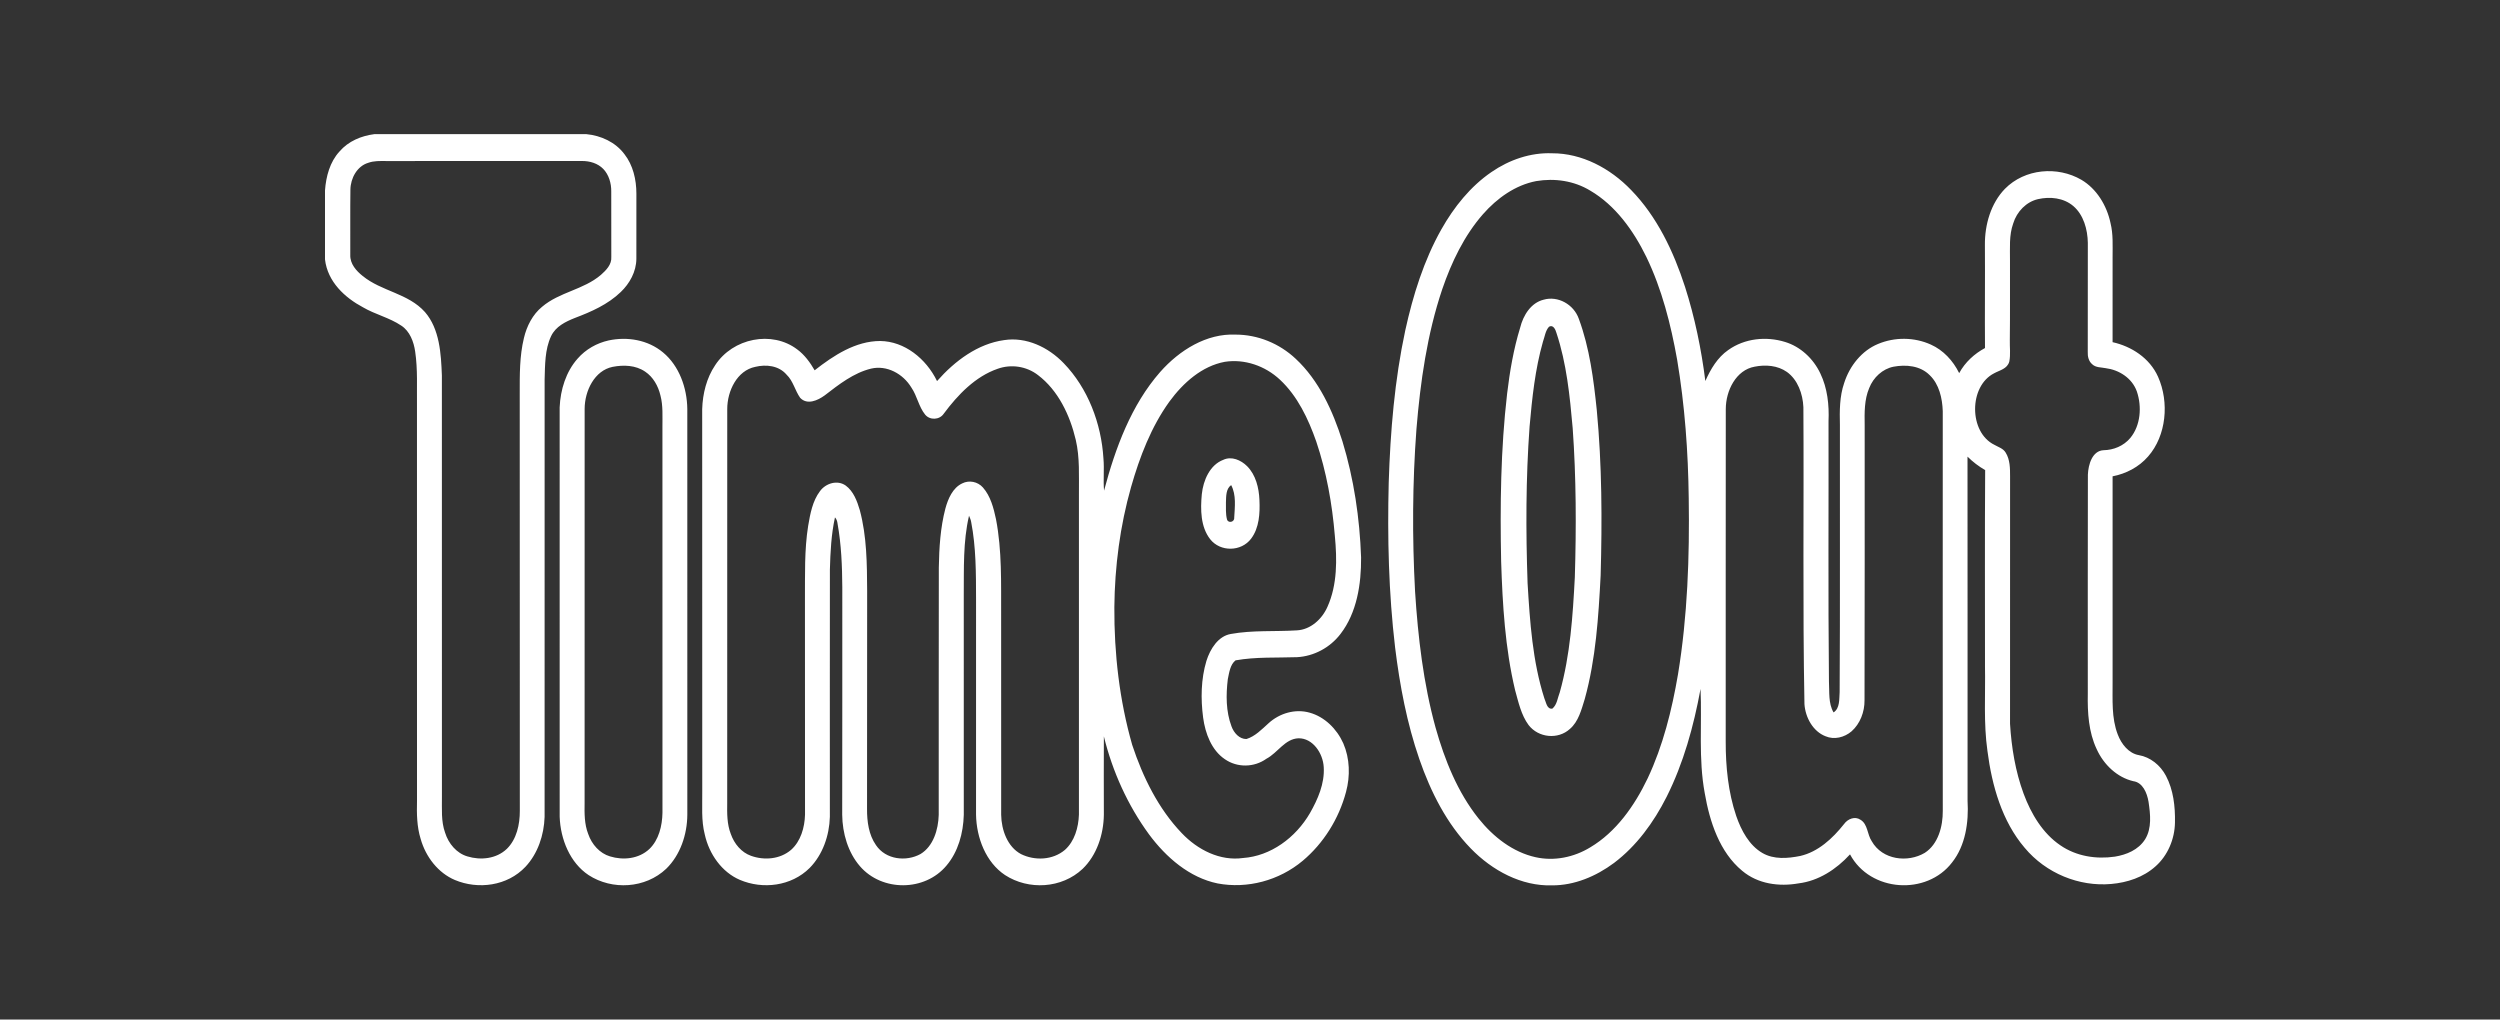 <svg width="358" height="146" viewBox="0 0 358 146" fill="none" xmlns="http://www.w3.org/2000/svg">
<rect x="0" y="0" width="358" height="146" fill="#333333" stroke="none"/>
<path d="M53.598 19.211H83.972C86.031 19.409 88.109 20.327 89.424 22.083C90.646 23.645 91.133 25.718 91.131 27.724C91.125 30.835 91.136 33.946 91.128 37.053C91.118 38.912 90.158 40.609 88.891 41.819C87.028 43.615 84.661 44.644 82.326 45.53C81.006 46.057 79.57 46.734 78.907 48.157C78.019 50.06 78.054 52.259 77.99 54.336C77.982 75.216 77.987 96.096 77.987 116.976C77.905 119.594 77.004 122.251 75.249 124.121C72.654 126.886 68.464 127.413 65.138 126.014C62.755 125.008 60.966 122.721 60.235 120.124C59.694 118.375 59.667 116.514 59.715 114.692C59.705 95.804 59.712 76.915 59.71 58.03C59.678 55.472 59.829 52.896 59.455 50.358C59.251 48.919 58.676 47.423 57.468 46.632C55.755 45.479 53.728 45.035 51.96 43.995C49.405 42.635 46.906 40.363 46.54 37.15V27.271C46.685 25.256 47.247 23.185 48.599 21.712C49.88 20.208 51.743 19.454 53.598 19.211ZM52.721 23.319C51.162 23.786 50.2 25.486 50.179 27.16C50.136 30.274 50.176 33.393 50.16 36.507C50.113 37.793 51.035 38.802 51.931 39.516C54.65 41.74 58.435 41.981 60.855 44.686C62.959 47.12 63.158 50.633 63.277 53.772C63.293 73.89 63.277 94.005 63.283 114.123C63.299 115.828 63.148 117.597 63.733 119.226C64.221 120.812 65.397 122.192 66.932 122.637C68.819 123.217 71.075 122.999 72.585 121.551C73.98 120.186 74.446 118.064 74.438 116.109C74.425 96.181 74.425 76.25 74.425 56.322C74.422 53.678 74.398 50.992 75.024 48.414C75.427 46.686 76.283 45.032 77.619 43.938C80.131 41.802 83.553 41.502 86.06 39.354C86.778 38.711 87.613 37.898 87.539 36.801C87.524 33.665 87.539 30.532 87.531 27.398C87.542 26.231 87.187 25.027 86.394 24.197C85.594 23.375 84.454 23.055 83.368 23.055C74.011 23.061 64.656 23.049 55.3 23.061C54.435 23.055 53.55 23.015 52.721 23.319ZM213.562 24.647C216.133 22.874 219.181 21.828 222.255 21.95C226.512 21.933 230.578 24.084 233.586 27.22C237.267 30.997 239.647 35.98 241.298 41.082C242.695 45.454 243.631 49.987 244.206 54.562C244.964 52.848 245.952 51.188 247.471 50.134C249.833 48.44 252.921 48.134 255.621 48.967C257.806 49.63 259.663 51.33 260.681 53.494C261.685 55.585 261.948 57.982 261.845 60.305C261.871 72.737 261.778 85.166 261.906 97.595C261.993 99.076 261.794 100.697 262.566 102.017C263.491 101.425 263.363 100.105 263.437 99.11C263.517 86.359 263.453 73.606 263.475 60.858C263.427 58.838 263.419 56.766 264.087 54.843C264.874 52.373 266.618 50.219 268.916 49.262C271.323 48.247 274.119 48.267 276.504 49.347C278.259 50.132 279.677 51.638 280.554 53.432C281.408 51.857 282.741 50.653 284.251 49.839C284.209 44.924 284.275 40.003 284.238 35.085C284.209 32.161 285.097 29.115 287.098 27.047C289.963 24.132 294.644 23.763 298.057 25.747C300.22 27.024 301.691 29.401 302.227 31.951C302.619 33.524 302.521 35.161 302.523 36.773C302.521 40.847 302.523 44.921 302.521 48.998C305.2 49.596 307.819 51.242 309.035 53.959C310.655 57.602 310.236 62.379 307.604 65.371C306.274 66.903 304.432 67.841 302.523 68.209C302.521 78.038 302.523 87.863 302.523 97.688C302.539 100.19 302.349 102.799 303.257 105.165C303.78 106.556 304.829 107.879 306.279 108.134C307.917 108.417 309.356 109.562 310.167 111.1C311.235 113.12 311.5 115.503 311.455 117.789C311.418 120.166 310.408 122.517 308.693 124.042C306.92 125.648 304.598 126.387 302.314 126.586C297.737 126.988 292.995 125.076 289.926 121.396C286.7 117.616 285.243 112.525 284.604 107.55C284.031 103.536 284.326 99.473 284.251 95.43C284.257 86.058 284.211 76.689 284.275 67.317C283.356 66.793 282.51 66.144 281.747 65.39C281.765 81.82 281.749 98.252 281.755 114.681C281.935 117.763 281.46 121.072 279.541 123.498C275.897 128.271 267.819 127.762 264.922 122.345C262.95 124.503 260.398 126.152 257.553 126.498C254.779 126.991 251.739 126.6 249.475 124.694C246.26 122.039 244.826 117.701 244.118 113.574C243.204 108.652 243.732 103.62 243.517 98.651C242.536 103.998 241.076 109.293 238.659 114.109C236.809 117.778 234.333 121.158 231.129 123.574C228.534 125.503 225.438 126.801 222.25 126.784C217.879 126.915 213.699 124.679 210.604 121.486C207.187 117.973 204.876 113.418 203.249 108.703C201.468 103.561 200.45 98.156 199.78 92.73C198.854 84.894 198.664 76.978 198.865 69.088C199.098 61.77 199.705 54.435 201.24 47.284C202.348 42.261 203.898 37.291 206.398 32.852C208.216 29.628 210.58 26.69 213.562 24.647ZM219.986 25.933C217.015 26.5 214.391 28.361 212.351 30.685C209.682 33.736 207.863 37.521 206.528 41.42C204.365 47.848 203.397 54.653 202.836 61.433C202.255 69.167 202.221 76.947 202.637 84.692C203.058 91.262 203.827 97.853 205.571 104.185C206.883 108.856 208.738 113.457 211.722 117.197C213.843 119.857 216.655 122.039 219.902 122.753C222.56 123.345 225.38 122.772 227.726 121.339C231.412 119.149 234.055 115.412 235.945 111.46C238.145 106.788 239.414 101.689 240.289 96.563C241.656 88.24 241.953 79.766 241.826 71.332C241.744 64.694 241.264 58.053 240.167 51.514C239.263 46.443 237.98 41.391 235.754 36.787C233.893 32.98 231.304 29.396 227.726 27.299C225.393 25.877 222.618 25.492 219.986 25.933ZM291.84 28.517C290.178 28.9 288.813 30.283 288.291 31.999C287.678 33.699 287.843 35.541 287.83 37.323C287.819 41.108 287.853 44.89 287.806 48.675C287.779 49.703 287.933 50.752 287.734 51.769C287.453 52.828 286.351 53.015 285.558 53.455C281.922 55.296 281.917 61.903 285.598 63.699C286.155 64.025 286.846 64.201 287.209 64.81C287.84 65.816 287.846 67.073 287.843 68.24C287.832 80.041 287.84 91.84 287.837 103.64C288.042 107.052 288.606 110.463 289.78 113.653C290.856 116.557 292.529 119.347 295.041 121.047C297.331 122.628 300.183 123.062 302.852 122.671C304.493 122.404 306.223 121.71 307.186 120.177C308.161 118.596 307.933 116.588 307.67 114.817C307.458 113.545 306.835 112.044 305.486 111.865C303.178 111.324 301.249 109.511 300.236 107.259C299.089 104.833 298.922 102.051 298.972 99.379C298.982 88.911 298.951 78.44 298.985 67.972C299.041 66.529 299.613 64.541 301.233 64.47C302.656 64.444 304.095 63.869 305.057 62.719C306.539 60.934 306.738 58.234 305.996 56.055C305.301 54.106 303.406 52.959 301.54 52.724C300.883 52.585 300.114 52.664 299.589 52.146C299.099 51.726 298.932 51.041 298.967 50.398C298.98 45.196 298.964 39.991 298.977 34.787C298.948 32.849 298.362 30.756 296.897 29.506C295.487 28.31 293.546 28.132 291.84 28.517ZM251.267 52.508C248.616 52.978 247.132 55.919 247.132 58.594C247.108 74.459 247.132 90.325 247.121 106.191C247.116 109.791 247.477 113.446 248.63 116.851C249.353 118.942 250.485 121.05 252.375 122.149C254.023 123.107 256.009 122.928 257.789 122.575C260.352 121.991 262.42 120.079 264.071 117.999C264.609 117.253 265.63 116.848 266.425 117.392C267.477 118.018 267.379 119.5 268.031 120.458C269.555 123.158 273.199 123.571 275.629 122.127C277.538 120.894 278.224 118.364 278.206 116.109C278.208 97.031 278.184 77.95 278.203 58.874C278.139 57.019 277.684 55.03 276.35 53.741C274.98 52.347 272.918 52.182 271.142 52.514C269.592 52.826 268.267 54.033 267.665 55.579C266.966 57.234 266.992 59.09 267.021 60.866C267.013 74 267.042 87.135 267 100.266C267.021 101.943 266.364 103.649 265.144 104.726C264.116 105.604 262.661 105.967 261.413 105.431C259.642 104.748 258.526 102.771 258.397 100.821C258.131 86.653 258.333 72.476 258.245 58.302C258.161 56.39 257.427 54.375 255.897 53.27C254.548 52.318 252.82 52.199 251.267 52.508ZM221.052 42.915C223.071 42.329 225.364 43.57 226.093 45.669C227.63 49.831 228.203 54.308 228.659 58.73C229.403 66.586 229.433 74.499 229.213 82.386C228.902 88.331 228.529 94.348 226.939 100.088C226.462 101.621 226.043 103.334 224.805 104.388C223.111 105.935 220.307 105.663 218.892 103.824C217.834 102.391 217.439 100.55 216.962 98.83C215.528 92.818 215.163 86.585 214.964 80.406C214.8 72.385 214.895 64.337 215.82 56.364C216.202 53.177 216.742 49.992 217.683 46.935C218.128 45.125 219.249 43.352 221.052 42.915ZM221.823 46.785C221.301 47.344 221.211 48.219 220.949 48.936C219.827 52.879 219.396 56.999 219.035 61.087C218.494 68.544 218.491 76.037 218.749 83.505C219.083 89.05 219.459 94.694 221.147 99.989C221.41 100.558 221.5 101.586 222.29 101.479C222.974 100.932 223.053 99.909 223.368 99.113C224.863 93.781 225.224 88.186 225.515 82.655C225.732 75.539 225.714 68.402 225.207 61.297C224.8 56.702 224.338 52.044 222.881 47.669C222.746 47.176 222.412 46.454 221.823 46.785ZM166.13 53.276C168.913 50.126 172.793 47.726 176.951 47.916C180.087 47.916 183.196 49.165 185.55 51.383C188.862 54.469 190.856 58.82 192.239 63.203C193.877 68.567 194.71 74.196 194.908 79.825C194.94 83.65 194.301 87.746 191.963 90.778C190.447 92.764 188.128 93.977 185.74 94.107C182.804 94.212 179.835 94.045 176.928 94.563C176.159 95.172 176.021 96.317 175.822 97.257C175.549 99.504 175.547 101.881 176.35 104.014C176.692 104.961 177.482 105.839 178.489 105.83C179.729 105.448 180.678 104.454 181.64 103.584C183.235 102.119 185.496 101.47 187.545 102.054C189.663 102.64 191.428 104.357 192.361 106.448C193.299 108.61 193.368 111.131 192.751 113.403C191.725 117.273 189.512 120.775 186.554 123.26C183.156 126.107 178.605 127.309 174.357 126.507C170.352 125.679 167.004 122.812 164.526 119.461C161.507 115.327 159.313 110.513 158.072 105.442C158.049 109.185 158.07 112.93 158.072 116.673C158.033 119.532 157.049 122.478 155.03 124.421C152.04 127.243 147.288 127.501 143.919 125.308C141.189 123.492 139.827 119.999 139.769 116.659C139.774 106.371 139.769 96.082 139.771 85.794C139.763 82.103 139.774 78.377 139.071 74.746C139.019 74.425 138.883 74.142 138.764 73.853C137.895 77.57 138.043 81.429 138.011 85.228C138.014 95.713 138.009 106.202 138.014 116.687C137.945 119.302 137.203 121.996 135.528 123.96C132.422 127.677 126.307 127.702 123.148 124.047C121.436 122.07 120.635 119.336 120.603 116.676C120.611 105.819 120.627 94.96 120.617 84.1C120.598 81.052 120.479 77.989 119.938 74.992C119.901 74.649 119.795 74.332 119.567 74.088C119.034 76.533 118.91 79.052 118.841 81.554C118.806 93.359 118.854 105.167 118.836 116.973C118.764 119.673 117.797 122.413 115.944 124.291C113.315 126.915 109.222 127.391 105.949 125.997C103.389 124.903 101.547 122.331 100.924 119.498C100.397 117.469 100.59 115.35 100.563 113.27C100.548 95.045 100.563 76.817 100.553 58.591C100.619 56.37 101.184 54.117 102.408 52.301C104.937 48.411 110.547 47.284 114.173 50.044C115.21 50.811 116 51.888 116.657 53.027C119.397 50.882 122.528 48.837 126.037 48.831C129.517 48.868 132.615 51.344 134.184 54.571C136.742 51.667 140.028 49.219 143.808 48.701C146.949 48.219 150.111 49.701 152.334 52.021C155.772 55.574 157.712 60.614 158.014 65.677C158.149 67.204 157.967 68.739 158.099 70.263C159.721 64.141 162.003 57.985 166.13 53.276ZM175.393 51.812C172.133 52.417 169.44 54.798 167.452 57.517C164.85 61.129 163.206 65.413 161.968 69.745C160.392 75.312 159.631 81.129 159.575 86.942C159.538 93.597 160.307 100.292 162.13 106.666C163.662 111.307 165.889 115.811 169.207 119.282C171.5 121.708 174.725 123.331 178.004 122.866C181.953 122.588 185.531 119.976 187.59 116.429C188.709 114.46 189.705 112.211 189.559 109.854C189.448 107.836 187.975 105.697 185.952 105.723C184.007 105.788 182.971 107.8 181.359 108.647C179.589 109.916 177.169 109.955 175.383 108.706C173.496 107.422 172.591 105.037 172.287 102.756C171.934 100.062 171.977 97.249 172.758 94.645C173.304 92.914 174.444 91.095 176.254 90.784C179.371 90.22 182.552 90.466 185.698 90.268C187.646 90.178 189.321 88.687 190.116 86.843C191.51 83.707 191.47 80.117 191.15 76.737C190.768 72.145 189.952 67.569 188.486 63.223C187.341 59.954 185.796 56.71 183.299 54.381C181.166 52.378 178.211 51.375 175.393 51.812ZM108.146 52.534C105.56 53.061 104.139 55.965 104.141 58.588C104.131 77.383 104.144 96.178 104.136 114.973C104.115 116.466 104.099 118.013 104.648 119.415C105.138 120.835 106.174 122.067 107.537 122.549C109.421 123.229 111.692 123.062 113.283 121.699C114.658 120.478 115.231 118.506 115.279 116.65C115.287 106.366 115.263 96.084 115.268 85.803C115.292 82.302 115.175 78.777 115.727 75.312C116.023 73.575 116.355 71.737 117.423 70.331C118.263 69.184 119.93 68.694 121.11 69.535C122.21 70.343 122.739 71.74 123.124 73.054C124.134 76.819 124.155 80.774 124.176 84.661C124.171 95.051 124.179 105.439 124.16 115.831C124.147 117.631 124.401 119.54 125.438 121.019C126.845 123.116 129.774 123.424 131.82 122.294C133.651 121.186 134.364 118.815 134.425 116.687C134.436 104.881 134.412 93.073 134.439 81.267C134.486 78.437 134.661 75.576 135.374 72.842C135.761 71.405 136.435 69.856 137.789 69.221C138.77 68.722 140.005 68.963 140.752 69.805C141.844 71.037 142.284 72.734 142.626 74.346C143.495 78.856 143.344 83.488 143.363 88.064C143.368 97.603 143.355 107.142 143.368 116.681C143.402 118.874 144.282 121.282 146.212 122.308C148.194 123.277 150.744 123.181 152.491 121.708C153.871 120.486 154.439 118.506 154.502 116.65C154.505 101.357 154.502 86.064 154.502 70.771C154.487 68.178 154.643 65.546 154.054 63.008C153.217 59.43 151.513 55.885 148.639 53.712C146.986 52.435 144.786 52.12 142.859 52.812C139.676 53.916 137.179 56.503 135.143 59.245C134.534 60.146 133.156 60.203 132.475 59.367C131.563 58.24 131.33 56.693 130.511 55.5C129.3 53.494 126.97 52.262 124.741 52.786C122.244 53.392 120.134 55.05 118.093 56.622C117.102 57.344 115.597 58.033 114.587 56.973C113.847 55.934 113.582 54.551 112.642 53.656C111.51 52.335 109.694 52.16 108.146 52.534ZM87.152 48.751C89.819 48.182 92.774 48.652 94.952 50.474C97.243 52.373 98.39 55.526 98.422 58.569C98.419 77.935 98.414 97.303 98.424 116.673C98.406 119.523 97.407 122.455 95.408 124.401C92.424 127.24 87.661 127.507 84.287 125.314C81.637 123.555 80.256 120.203 80.145 116.95C80.142 97.413 80.15 77.876 80.142 58.339C80.25 55.8 81.054 53.222 82.71 51.358C83.882 50.009 85.475 49.126 87.152 48.751ZM87.725 52.534C85.146 53.061 83.725 55.948 83.72 58.565C83.715 77.363 83.723 96.164 83.715 114.962C83.691 116.46 83.675 118.013 84.229 119.421C84.743 120.926 85.888 122.203 87.351 122.634C89.233 123.217 91.478 123.002 92.994 121.574C94.34 120.277 94.833 118.265 94.865 116.389C94.854 97.968 94.865 79.55 94.86 61.129C94.852 59.625 94.963 58.09 94.574 56.625C94.253 55.262 93.519 53.973 92.389 53.222C91.016 52.279 89.284 52.233 87.725 52.534ZM175.176 65.847C176.355 65.291 177.699 65.875 178.587 66.759C179.819 67.991 180.283 69.853 180.352 71.604C180.437 73.502 180.325 75.593 179.162 77.134C177.749 79.018 174.749 79.066 173.296 77.213C171.913 75.445 171.894 72.955 172.098 70.779C172.305 68.756 173.27 66.564 175.176 65.847ZM175.555 71.918C175.563 72.74 175.499 73.581 175.706 74.383C175.878 74.969 176.782 74.774 176.739 74.153C176.821 72.598 177.057 70.887 176.302 69.465C175.547 70 175.589 71.059 175.555 71.918Z" fill="white"/>
</svg>
